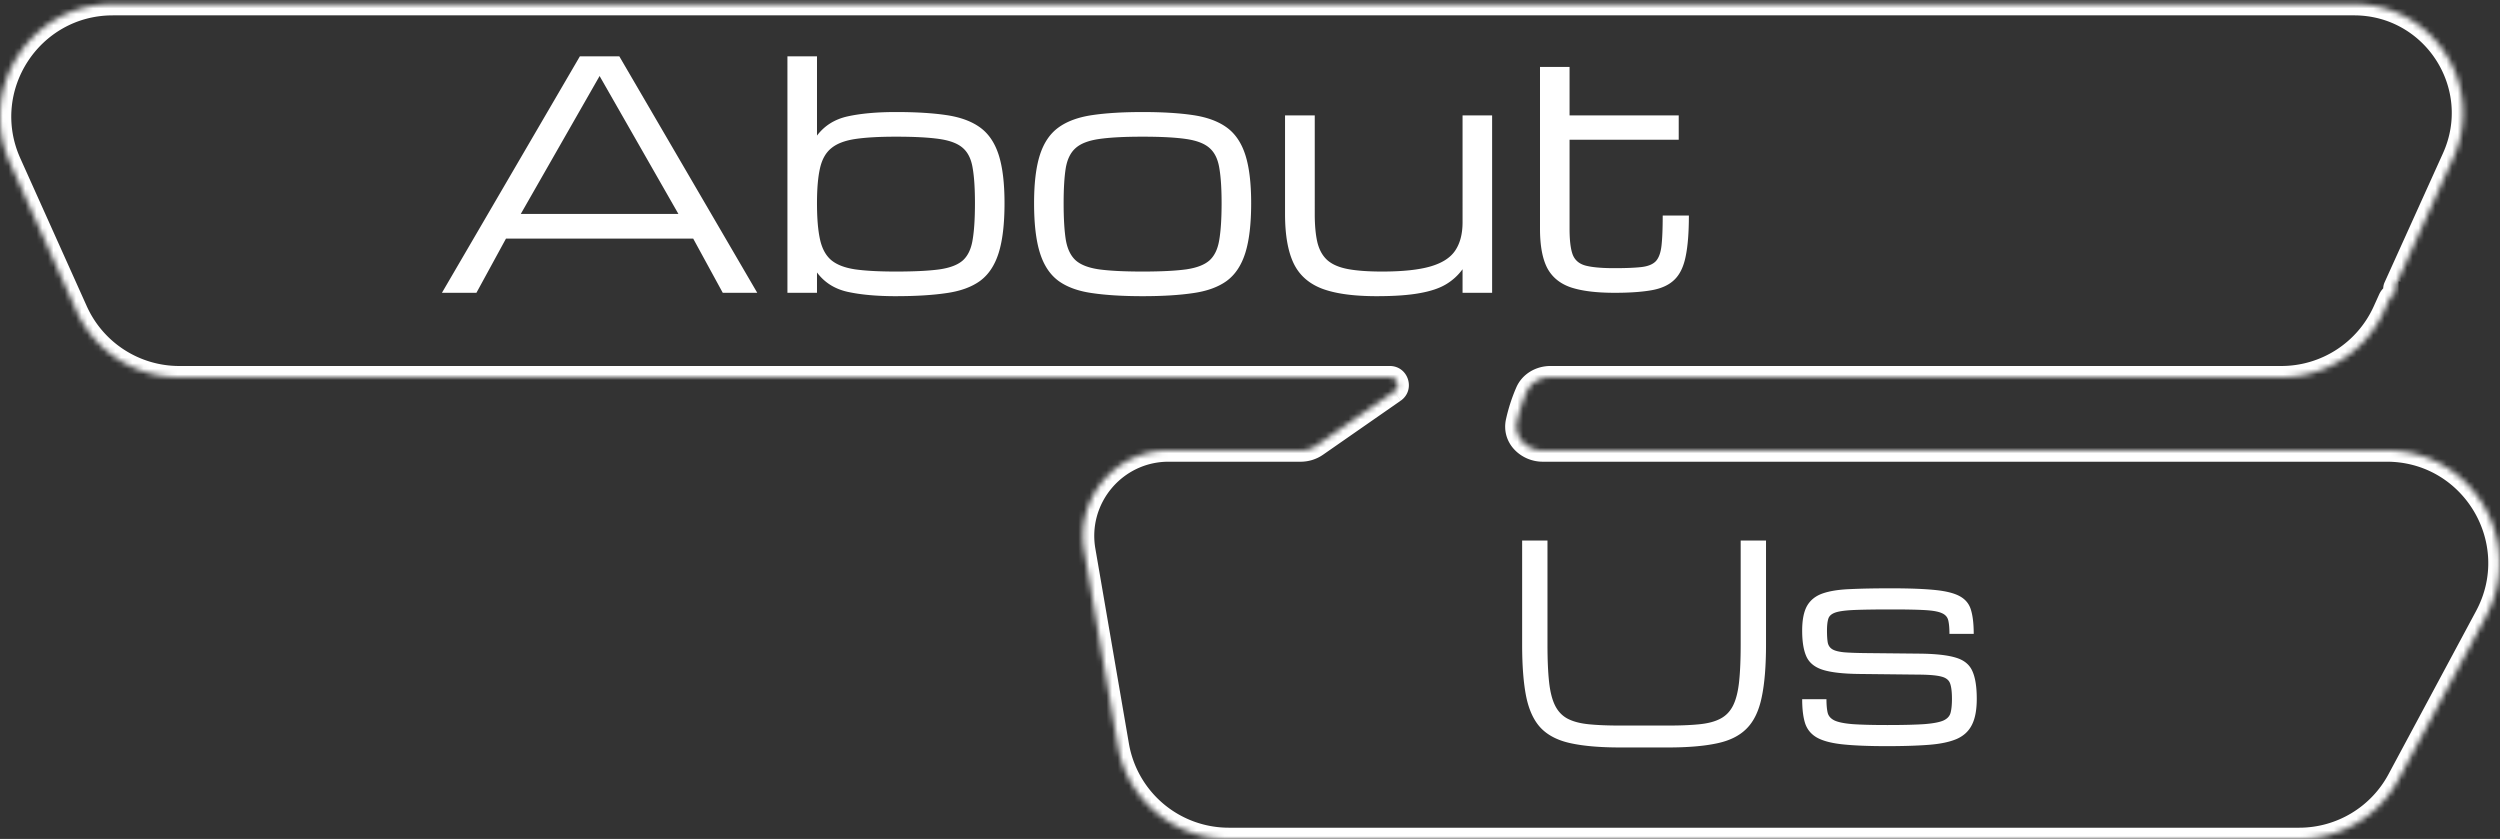 <svg width="444" height="149" fill="none" xmlns="http://www.w3.org/2000/svg"><rect width="100%" height="100%" fill="#333333" stroke="none"/><mask id="a" fill="#fff"><path fill-rule="evenodd" clip-rule="evenodd" d="M1.78 28.926C-4.167 15.692 5.514.728 20.023.728h398.053c14.049 0 23.411 14.508 17.621 27.31l-10.369 22.926a.725.725 0 00.66 1.023 1.93 1.93 0 00-1.634 1.13l-.961 2.125A19.999 19.999 0 01405.171 67H275.352c-1.813 0-3.516.968-4.235 2.632a28.99 28.99 0 00-1.69 5.209c-.617 2.774 1.695 5.16 4.537 5.16h149.93c15.12 0 24.772 16.132 17.623 29.456l-15.562 29A20 20 0 01408.332 149h-190.1c-9.737 0-18.059-7.012-19.71-16.609l-5.944-34.546C190.927 88.539 198.085 80 207.536 80h23.456a5.003 5.003 0 002.856-.895l13.773-9.58c1.109-.781.557-2.525-.799-2.525H31.828a20 20 0 01-18.243-11.803L1.78 28.926z"/></mask><path d="M20.023.728v2-2zM1.78 28.926l-1.824.82 1.824-.82zM418.076.728v-2 2zm17.621 27.31l1.822.824-1.822-.824zm-12.304 27.204l1.823.824-1.823-.824zm18.124 54.215l1.762.945-1.762-.945zm-15.562 29l-1.762-.946 1.762.946zm-227.433-6.066l1.971-.339-1.971.339zm-5.944-34.546l1.971-.34-.002-.01-1.969.35zM13.585 55.197l-1.824.82 1.824-.82zm255.842 19.644l1.953.434-1.953-.434zm154.927-21.724l1.823.824-1.823-.824zM233.848 79.105l-1.143-1.642 1.143 1.642zm37.269-9.473l1.835.793-1.835-.793zm154.211-18.668l1.822.824-1.822-.824zM20.023-1.272c-15.96 0-26.609 16.46-20.067 31.017l3.648-1.64C-1.748 16.196 6.965 2.729 20.023 2.729v-4zm398.053 0H20.023v4h398.053v-4zm19.443 30.134c6.389-14.125-3.941-30.134-19.443-30.134v4c12.597 0 20.99 13.008 15.799 24.486l3.644 1.648zM427.15 51.788l10.369-22.926-3.644-1.648-10.369 22.926 3.644 1.648zm-1.934 4.278l.961-2.125-3.645-1.648-.961 2.124 3.645 1.649zM405.171 69a22 22 0 0020.045-12.934l-3.645-1.649A18 18 0 01405.171 65v4zm-129.819 0h129.819v-4H275.352v4zm-3.972 6.275a27 27 0 011.572-4.85l-3.671-1.587a31.052 31.052 0 00-1.806 5.568l3.905.87zM423.894 78h-149.93v4h149.93v-4zm19.385 32.402C451.143 95.746 440.526 78 423.894 78v4c13.608 0 22.295 14.52 15.86 26.511l3.525 1.891zm-15.561 29l15.561-29-3.525-1.891-15.561 29 3.525 1.891zM408.332 151a22.001 22.001 0 0019.386-11.598l-3.525-1.891A18 18 0 01408.332 147v4zm-190.1 0h190.1v-4h-190.1v4zm-21.681-18.269c1.816 10.555 10.97 18.269 21.681 18.269v-4a18 18 0 01-17.739-14.948l-3.942.679zm-5.944-34.547l5.944 34.547 3.942-.679-5.944-34.546-3.942.678zM207.536 78c-10.696 0-18.795 9.663-16.927 20.194l3.938-.698C193.114 89.414 199.329 82 207.536 82v-4zm23.456 0h-23.456v4h23.456v-4zm15.487-10.118l-13.774 9.58 2.285 3.285 13.773-9.58-2.284-3.285zM31.829 69h214.993v-4H31.828v4zM11.76 56.017A22 22 0 0031.828 69v-4A18 18 0 0115.41 54.378l-3.649 1.64zM-.044 29.745L11.76 56.017l3.649-1.64-11.805-26.27-3.648 1.64zM248.772 71.16c2.706-1.904 1.359-6.16-1.95-6.16v4a.64.64 0 01-.583-.427.64.64 0 01.231-.684l2.302 3.27zm18.703 3.246c-.951 4.272 2.634 7.594 6.489 7.594v-4c-1.829 0-2.869-1.448-2.584-2.725l-3.905-.869zM425.86 49.991a3.93 3.93 0 00-3.328 2.302l3.645 1.648a.071.071 0 01-.061.042l-.256-3.992zm-194.868 32.01c1.43 0 2.824-.438 3.998-1.254l-2.285-3.284c-.502.35-1.1.537-1.713.537v4zM275.352 65c-2.491 0-4.991 1.338-6.071 3.838l3.671 1.587c.358-.828 1.265-1.425 2.4-1.425v-4zm148.154-14.86c-.816 1.803.503 3.847 2.482 3.847v-4c.927 0 1.544.957 1.162 1.801l-3.644-1.648z" fill="#fff" mask="url(#a)"/><path d="M286.711 52c-3.208 0-5.779-.319-7.711-.957-1.932-.656-3.336-1.805-4.211-3.445-.857-1.66-1.285-3.983-1.285-6.973V11.887h5.25V20.5h19.387v4.32h-19.387v15.805c0 2.042.182 3.564.547 4.566.383 1.003 1.139 1.66 2.269 1.97 1.149.31 2.862.464 5.141.464 2.023 0 3.609-.064 4.758-.191 1.167-.128 2.023-.465 2.57-1.012.547-.565.893-1.486 1.039-2.762.146-1.276.219-3.071.219-5.387h4.648c0 3.026-.191 5.451-.574 7.274-.364 1.823-1.03 3.2-1.996 4.129-.948.93-2.288 1.55-4.019 1.86-1.714.31-3.929.464-6.645.464zm-42.191.602c-4.12 0-7.365-.447-9.735-1.34-2.37-.912-4.056-2.425-5.058-4.54-1.003-2.132-1.504-5.04-1.504-8.722V20.5h5.277V38c0 2.078.164 3.792.492 5.14.347 1.331.948 2.37 1.805 3.118.857.729 2.06 1.24 3.609 1.531 1.568.292 3.582.438 6.043.438 3.646 0 6.508-.301 8.586-.903 2.078-.601 3.546-1.54 4.403-2.816.875-1.294 1.312-2.972 1.312-5.031V20.5H265V52h-5.25v-4.184a9.887 9.887 0 01-2.898 2.653c-1.167.71-2.726 1.24-4.676 1.586-1.951.364-4.503.547-7.656.547zm-41.59 0c-3.518 0-6.508-.183-8.969-.547-2.461-.347-4.448-1.067-5.961-2.16-1.513-1.112-2.616-2.771-3.308-4.977-.693-2.206-1.04-5.15-1.04-8.832 0-3.573.347-6.435 1.04-8.586.692-2.151 1.795-3.773 3.308-4.867 1.513-1.094 3.5-1.823 5.961-2.188 2.461-.364 5.451-.547 8.969-.547 3.536 0 6.526.183 8.969.547 2.461.365 4.447 1.094 5.961 2.188 1.513 1.094 2.615 2.716 3.308 4.867.693 2.151 1.039 5.013 1.039 8.586 0 3.682-.346 6.626-1.039 8.832-.693 2.206-1.795 3.865-3.308 4.977-1.514 1.093-3.5 1.813-5.961 2.16-2.443.364-5.433.547-8.969.547zm14.027-16.516c0-2.607-.137-4.694-.41-6.262-.255-1.568-.829-2.743-1.723-3.527-.893-.802-2.287-1.34-4.183-1.613-1.878-.274-4.448-.41-7.711-.41-3.245 0-5.815.136-7.711.41-1.896.273-3.29.81-4.184 1.613-.893.784-1.476 1.96-1.75 3.527-.255 1.568-.383 3.655-.383 6.262 0 2.698.128 4.858.383 6.48.274 1.623.857 2.844 1.75 3.664.894.803 2.288 1.34 4.184 1.614 1.896.255 4.466.383 7.711.383 3.263 0 5.833-.128 7.711-.383 1.896-.274 3.29-.811 4.183-1.614.894-.82 1.468-2.041 1.723-3.664.273-1.622.41-3.782.41-6.48zm-57.832 16.516c-3.372 0-6.225-.256-8.558-.766-2.316-.51-4.138-1.659-5.469-3.445V52h-5.25V10h5.25v14.082c1.331-1.768 3.153-2.908 5.469-3.418 2.333-.51 5.186-.766 8.558-.766 3.537 0 6.526.183 8.969.547 2.461.365 4.448 1.094 5.961 2.188s2.616 2.716 3.308 4.867c.693 2.151 1.039 5.013 1.039 8.586 0 3.682-.346 6.626-1.039 8.832-.692 2.206-1.795 3.865-3.308 4.977-1.513 1.093-3.5 1.813-5.961 2.16-2.443.364-5.432.547-8.969.547zm14.027-16.516c0-2.607-.136-4.694-.41-6.262-.255-1.568-.829-2.743-1.722-3.527-.894-.802-2.288-1.34-4.184-1.613-1.878-.274-4.448-.41-7.711-.41-2.971 0-5.377.136-7.219.41-1.841.273-3.254.81-4.238 1.613-.984.784-1.659 1.96-2.023 3.527-.365 1.568-.547 3.655-.547 6.262 0 2.698.182 4.858.547 6.48.364 1.623 1.039 2.844 2.023 3.664.984.803 2.397 1.34 4.238 1.614 1.842.255 4.248.383 7.219.383 3.263 0 5.833-.128 7.711-.383 1.896-.274 3.29-.811 4.184-1.614.893-.82 1.467-2.041 1.722-3.664.274-1.622.41-3.782.41-6.48zM78.488 52l24.5-42h7l24.5 42h-6.125l-5.25-9.625h-33.25L84.613 52h-6.125zm14-14h28l-14-24.5-14 24.5zm242.602 94.516c-3.281 0-5.922-.11-7.922-.328-1.984-.219-3.492-.626-4.523-1.219-1.016-.594-1.703-1.438-2.063-2.531-.343-1.094-.515-2.516-.515-4.266h4.312c0 .984.07 1.781.211 2.39.141.594.539 1.055 1.195 1.383.657.313 1.719.532 3.188.657 1.484.109 3.562.164 6.234.164 2.828 0 5.024-.055 6.586-.164 1.578-.125 2.711-.344 3.399-.657.687-.328 1.101-.797 1.242-1.406.156-.609.234-1.414.234-2.414 0-1.219-.109-2.133-.328-2.742-.219-.61-.734-1.016-1.547-1.219-.812-.219-2.109-.336-3.89-.352l-10.735-.117c-2.765-.031-4.875-.265-6.328-.703-1.453-.437-2.445-1.203-2.976-2.297-.532-1.109-.797-2.679-.797-4.711 0-1.89.289-3.351.867-4.382.594-1.032 1.515-1.766 2.765-2.204 1.25-.437 2.875-.695 4.875-.773 2-.094 4.415-.141 7.243-.141 3.328 0 5.968.102 7.922.305 1.968.203 3.437.586 4.406 1.149.984.562 1.625 1.382 1.922 2.46.312 1.063.468 2.454.468 4.172h-4.312c0-1.015-.07-1.812-.211-2.39-.141-.594-.523-1.024-1.148-1.289-.61-.282-1.61-.461-3-.539-1.375-.079-3.313-.118-5.813-.118-2.844 0-5.055.032-6.633.094-1.578.063-2.719.211-3.422.445-.703.235-1.132.61-1.289 1.125-.156.5-.234 1.196-.234 2.086 0 .907.047 1.625.141 2.157.109.515.382.906.82 1.171.437.266 1.148.446 2.133.54 1 .078 2.39.125 4.172.14l9.257.094c2.782.031 4.891.266 6.328.703 1.454.422 2.438 1.211 2.954 2.367.531 1.141.796 2.797.796 4.969 0 1.953-.289 3.492-.867 4.617-.562 1.125-1.468 1.961-2.718 2.508-1.25.531-2.899.875-4.946 1.031-2.031.157-4.515.235-7.453.235zm-47.344.234c-3.515 0-6.406-.242-8.672-.727-2.265-.468-4.039-1.343-5.32-2.625-1.265-1.281-2.156-3.125-2.672-5.531-.5-2.406-.75-5.539-.75-9.398V96h4.5v18.469c0 2.656.094 4.859.282 6.609.187 1.75.539 3.149 1.054 4.195.516 1.047 1.25 1.829 2.203 2.344.969.516 2.219.852 3.75 1.008 1.532.156 3.407.234 5.625.234h8.485c2.234 0 4.109-.078 5.625-.234 1.531-.156 2.773-.492 3.726-1.008.969-.515 1.711-1.297 2.227-2.344.515-1.046.867-2.445 1.055-4.195.187-1.75.281-3.953.281-6.609V96h4.5v18.469c0 3.859-.258 6.992-.774 9.398-.5 2.406-1.39 4.25-2.672 5.531-1.265 1.282-3.031 2.157-5.296 2.625-2.266.485-5.157.727-8.672.727h-8.485z" fill="#fff"/></svg>